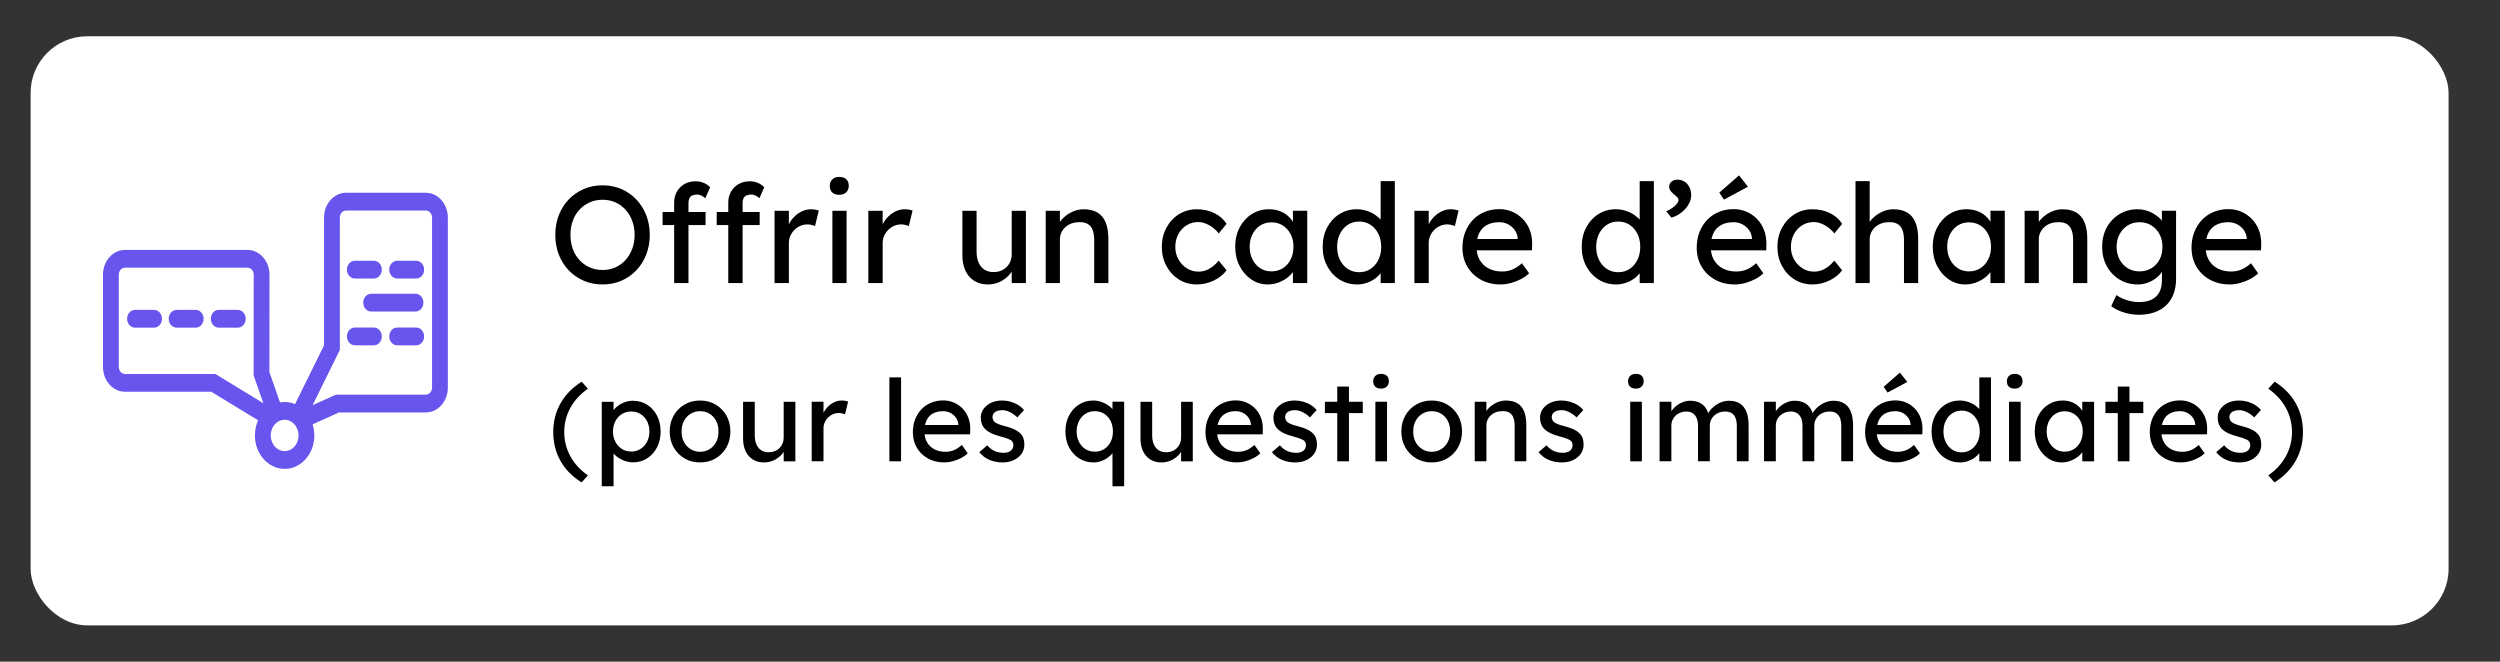 <?xml version="1.0" encoding="UTF-8"?>
<svg id="Calque_1" xmlns="http://www.w3.org/2000/svg" version="1.1" viewBox="0 0 308.598 81.673">
  <rect x="0" y="0" width="308.598" height="81.673" fill="#333333" stroke="none"/>
  <!-- Generator: Adobe Illustrator 29.8.1, SVG Export Plug-In . SVG Version: 2.1.1 Build 2)  -->
  <defs>
    <style>
      .st0 {
        isolation: isolate;
      }

      .st1 {
        fill: #6755ed;
      }

      .st2 {
        fill: #fff;
      }
    </style>
  </defs>
  <rect class="st2" x="3.778" y="4.479" width="298.472" height="72.716" rx="6.991" ry="6.991"/>
  <g id="Offrir_un_cadre_d_échange_pour_les_questions_immédiates_" class="st0">
    <g class="st0">
      <path d="M74.377,35.113c-.839,0-1.612-.153-2.32-.459-.708-.306-1.326-.733-1.853-1.283-.527-.55-.935-1.196-1.224-1.938s-.434-1.556-.434-2.439.145-1.697.434-2.439.697-1.388,1.224-1.938c.527-.55,1.145-.978,1.853-1.284.708-.306,1.481-.459,2.32-.459.838,0,1.612.153,2.32.459.708.307,1.326.737,1.853,1.292.527.556.935,1.205,1.224,1.947s.434,1.55.434,2.422c0,.873-.145,1.681-.434,2.423s-.697,1.392-1.224,1.946c-.527.556-1.145.986-1.853,1.292-.708.306-1.482.459-2.32.459ZM74.377,33.328c.578,0,1.108-.107,1.589-.323.482-.215.898-.518,1.25-.909.351-.391.626-.85.825-1.377s.297-1.102.297-1.726c0-.623-.099-1.198-.297-1.726-.198-.526-.474-.985-.825-1.377-.351-.391-.768-.693-1.25-.909-.481-.215-1.011-.323-1.589-.323s-1.108.108-1.589.323c-.482.216-.901.516-1.258.901-.357.385-.632.841-.824,1.368-.193.527-.289,1.107-.289,1.742,0,.624.096,1.201.289,1.734.192.532.467.991.824,1.377.357.386.776.686,1.258.9.481.216,1.011.323,1.589.323Z"/>
      <path d="M81.789,27.786v-1.615h5.304v1.615h-5.304ZM83.216,34.943v-9.928c0-.511.113-.964.34-1.36s.538-.708.935-.935c.397-.227.856-.341,1.378-.341.362,0,.702.068,1.02.204.317.137.572.317.765.544l-.595,1.344c-.147-.137-.309-.247-.484-.332s-.343-.127-.502-.127c-.237,0-.438.036-.604.11-.164.073-.286.187-.365.34s-.119.337-.119.553v9.928h-1.768ZM88.469,27.786v-1.615h5.304v1.615h-5.304ZM89.897,34.943v-9.928c0-.511.113-.964.34-1.36s.538-.708.936-.935c.396-.227.855-.341,1.377-.341.362,0,.702.068,1.02.204.317.137.572.317.766.544l-.596,1.344c-.147-.137-.309-.247-.484-.332s-.343-.127-.501-.127c-.238,0-.439.036-.604.11-.165.073-.286.187-.365.34-.08.153-.119.337-.119.553v9.928h-1.769Z"/>
      <path d="M95.609,34.943v-8.925h1.769v2.805l-.171-.68c.125-.431.338-.821.638-1.173.301-.352.646-.629,1.037-.833.392-.204.796-.307,1.216-.307.192,0,.377.018.553.052.175.033.314.073.416.118l-.459,1.904c-.136-.057-.286-.104-.45-.145-.165-.039-.326-.06-.484-.06-.307,0-.599.06-.876.179s-.521.283-.73.493c-.21.21-.377.453-.502.73-.125.278-.187.581-.187.91v4.93h-1.769Z"/>
      <path d="M103.599,24.046c-.374,0-.663-.096-.867-.288-.204-.193-.306-.465-.306-.816,0-.329.104-.595.314-.799.209-.204.495-.307.858-.307.374,0,.663.097.867.289.204.193.306.465.306.816,0,.329-.104.595-.314.799s-.496.306-.858.306ZM102.75,34.943v-8.925h1.751v8.925h-1.751Z"/>
      <path d="M107.186,34.943v-8.925h1.769v2.805l-.171-.68c.125-.431.338-.821.638-1.173.301-.352.646-.629,1.037-.833.392-.204.796-.307,1.216-.307.192,0,.377.018.553.052.175.033.314.073.416.118l-.459,1.904c-.136-.057-.286-.104-.45-.145-.165-.039-.326-.06-.484-.06-.307,0-.599.06-.876.179s-.521.283-.73.493c-.21.21-.377.453-.502.73-.125.278-.187.581-.187.91v4.93h-1.769Z"/>
      <path d="M121.925,35.113c-.635,0-1.188-.147-1.658-.442-.47-.294-.833-.708-1.088-1.24-.255-.533-.382-1.167-.382-1.904v-5.508h1.751v5.032c0,.521.082.972.246,1.352.164.379.402.671.714.875s.688.306,1.131.306c.328,0,.629-.054.9-.161.272-.107.508-.258.706-.45.198-.193.354-.426.468-.697.112-.272.17-.566.17-.884v-5.372h1.751v8.925h-1.751v-1.87l.306-.204c-.136.42-.365.799-.688,1.14-.323.34-.705.609-1.147.807-.442.198-.918.298-1.428.298Z"/>
      <path d="M129.083,34.943v-8.925h1.751v1.836l-.307.204c.113-.396.334-.763.663-1.097s.72-.606,1.173-.816c.453-.209.918-.314,1.395-.314.68,0,1.246.134,1.7.399.453.267.793.672,1.02,1.216s.34,1.229.34,2.057v5.44h-1.751v-5.321c0-.51-.067-.932-.204-1.267-.136-.334-.346-.577-.629-.73s-.635-.218-1.054-.195c-.34,0-.652.054-.935.161-.284.107-.53.258-.74.45-.21.193-.374.417-.493.672-.118.255-.178.53-.178.824v5.406h-1.751Z"/>
      <path d="M147.748,35.113c-.827,0-1.566-.204-2.219-.612-.651-.407-1.167-.963-1.547-1.666-.38-.702-.569-1.49-.569-2.362,0-.873.189-1.66.569-2.363.38-.702.896-1.258,1.547-1.666.652-.408,1.392-.612,2.219-.612.793,0,1.516.162,2.168.484.651.323,1.147.763,1.487,1.318l-.969,1.189c-.182-.261-.414-.498-.697-.714-.283-.215-.584-.385-.901-.51s-.623-.188-.918-.188c-.544,0-1.028.134-1.453.399-.425.267-.763.632-1.012,1.097s-.374.986-.374,1.564.13,1.097.391,1.556.606.824,1.037,1.096c.431.272.907.408,1.429.408.306,0,.604-.051.893-.153.288-.102.569-.255.841-.459.272-.203.527-.453.766-.748l.969,1.19c-.363.51-.882.93-1.556,1.258-.675.329-1.374.493-2.1.493Z"/>
      <path d="M156.486,35.113c-.737,0-1.409-.204-2.015-.612-.606-.407-1.091-.963-1.454-1.666-.362-.702-.544-1.495-.544-2.38,0-.895.185-1.691.553-2.389.368-.696.867-1.243,1.496-1.64.629-.397,1.334-.596,2.116-.596.465,0,.89.068,1.275.204.385.136.723.326,1.012.569.289.244.526.524.714.842.187.317.303.657.349,1.021l-.392-.137v-2.312h1.769v8.925h-1.769v-2.125l.408-.119c-.068.306-.207.604-.416.893-.21.289-.477.547-.8.773-.322.227-.68.408-1.07.544-.392.136-.803.204-1.232.204ZM156.945,33.498c.532,0,1.003-.13,1.41-.391.408-.261.729-.62.961-1.079s.349-.983.349-1.573c0-.578-.116-1.094-.349-1.547s-.553-.81-.961-1.071c-.407-.26-.878-.391-1.41-.391-.521,0-.983.131-1.386.391-.402.262-.72.618-.952,1.071s-.349.969-.349,1.547c0,.59.116,1.114.349,1.573s.55.818.952,1.079.864.391,1.386.391Z"/>
      <path d="M167.536,35.113c-.816,0-1.544-.201-2.185-.604s-1.147-.952-1.521-1.648c-.374-.697-.561-1.493-.561-2.389s.184-1.691.552-2.389.87-1.247,1.505-1.649,1.354-.604,2.159-.604c.441,0,.869.071,1.283.213s.785.334,1.113.578c.329.243.587.51.773.799.188.289.281.581.281.875l-.511.034v-5.967h1.751v12.58h-1.751v-2.125h.34c0,.272-.091.541-.271.808-.182.267-.423.513-.723.739-.301.227-.646.408-1.037.544-.391.136-.79.204-1.198.204ZM167.774,33.601c.532,0,1.003-.136,1.411-.408.407-.272.728-.644.96-1.113.232-.471.349-1.006.349-1.606s-.116-1.137-.349-1.606c-.232-.471-.553-.842-.96-1.114-.408-.271-.879-.407-1.411-.407-.533,0-1.003.136-1.411.407-.408.272-.729.644-.961,1.114-.232.47-.349,1.006-.349,1.606s.116,1.136.349,1.606c.232.47.553.841.961,1.113s.878.408,1.411.408Z"/>
      <path d="M174.59,34.943v-8.925h1.769v2.805l-.171-.68c.125-.431.338-.821.638-1.173.301-.352.646-.629,1.037-.833.392-.204.796-.307,1.216-.307.192,0,.377.018.553.052.175.033.314.073.416.118l-.459,1.904c-.136-.057-.286-.104-.45-.145-.165-.039-.326-.06-.484-.06-.307,0-.599.06-.876.179s-.521.283-.73.493c-.21.21-.377.453-.502.73-.125.278-.187.581-.187.91v4.93h-1.769Z"/>
      <path d="M185.233,35.113c-.918,0-1.731-.195-2.439-.586-.709-.392-1.265-.927-1.666-1.607-.403-.68-.604-1.462-.604-2.346,0-.702.112-1.343.34-1.921.227-.578.541-1.079.943-1.505.402-.425.884-.753,1.445-.985.561-.232,1.17-.349,1.827-.349.578,0,1.116.11,1.615.331.498.222.932.524,1.3.91.368.385.652.841.851,1.368s.291,1.103.28,1.726l-.017.748h-7.293l-.392-1.395h6.171l-.255.289v-.407c-.034-.374-.158-.709-.374-1.003-.215-.295-.487-.527-.815-.697-.329-.17-.687-.255-1.071-.255-.612,0-1.128.116-1.547.349-.42.232-.737.572-.952,1.02-.216.448-.323,1-.323,1.657,0,.624.13,1.165.392,1.624.26.459.629.813,1.104,1.062.477.249,1.025.374,1.649.374.441,0,.853-.074,1.232-.222.379-.146.79-.413,1.232-.799l.884,1.241c-.271.272-.604.51-.994.714-.392.204-.805.365-1.241.484s-.864.179-1.283.179Z"/>
      <path d="M199.512,35.113c-.815,0-1.544-.201-2.184-.604-.641-.402-1.147-.952-1.521-1.648-.374-.697-.562-1.493-.562-2.389s.185-1.691.553-2.389.869-1.247,1.504-1.649,1.354-.604,2.159-.604c.442,0,.87.071,1.284.213.413.142.784.334,1.113.578.328.243.586.51.773.799.187.289.28.581.28.875l-.51.034v-5.967h1.751v12.58h-1.751v-2.125h.34c0,.272-.091.541-.272.808-.181.267-.422.513-.722.739-.301.227-.646.408-1.037.544-.392.136-.791.204-1.199.204ZM199.751,33.601c.533,0,1.003-.136,1.411-.408s.729-.644.961-1.113c.231-.471.348-1.006.348-1.606s-.116-1.137-.348-1.606c-.232-.471-.553-.842-.961-1.114-.408-.271-.878-.407-1.411-.407-.532,0-1.003.136-1.411.407-.407.272-.728.644-.96,1.114-.232.47-.349,1.006-.349,1.606s.116,1.136.349,1.606c.232.47.553.841.96,1.113.408.272.879.408,1.411.408Z"/>
      <path d="M206.329,26.868l-.646-.782c.442-.203.805-.436,1.088-.696s.425-.487.425-.681c0-.146-.062-.28-.187-.399-.125-.119-.238-.218-.34-.297-.25-.204-.417-.374-.502-.511-.085-.136-.128-.277-.128-.425,0-.271.097-.49.289-.654.193-.164.442-.246.748-.246.317,0,.604.082.858.246.256.164.456.389.604.672s.222.617.222,1.003c0,.295-.062.584-.188.867s-.297.55-.519.799c-.221.249-.479.47-.773.663-.295.192-.611.34-.952.441Z"/>
      <path d="M214.15,35.113c-.918,0-1.731-.195-2.439-.586-.709-.392-1.265-.927-1.666-1.607-.403-.68-.604-1.462-.604-2.346,0-.702.112-1.343.34-1.921.227-.578.541-1.079.943-1.505.402-.425.884-.753,1.445-.985.561-.232,1.17-.349,1.827-.349.578,0,1.116.11,1.615.331.498.222.932.524,1.3.91.368.385.652.841.851,1.368s.291,1.103.28,1.726l-.017.748h-7.293l-.392-1.395h6.171l-.255.289v-.407c-.034-.374-.158-.709-.374-1.003-.215-.295-.487-.527-.815-.697-.329-.17-.687-.255-1.071-.255-.612,0-1.128.116-1.547.349-.42.232-.737.572-.952,1.02-.216.448-.323,1-.323,1.657,0,.624.13,1.165.392,1.624.26.459.629.813,1.104,1.062.477.249,1.025.374,1.649.374.441,0,.853-.074,1.232-.222.379-.146.79-.413,1.232-.799l.884,1.241c-.271.272-.604.51-.994.714-.392.204-.805.365-1.241.484s-.864.179-1.283.179ZM212.806,24.642l-.578-.867,2.432-2.125,1.104,1.394-2.958,1.599Z"/>
      <path d="M223.738,35.113c-.828,0-1.567-.204-2.219-.612-.652-.407-1.168-.963-1.547-1.666-.38-.702-.569-1.49-.569-2.362,0-.873.189-1.66.569-2.363.379-.702.895-1.258,1.547-1.666.651-.408,1.391-.612,2.219-.612.793,0,1.516.162,2.167.484.651.323,1.147.763,1.487,1.318l-.969,1.189c-.182-.261-.414-.498-.697-.714-.283-.215-.584-.385-.9-.51-.317-.125-.624-.188-.918-.188-.544,0-1.028.134-1.454.399-.425.267-.762.632-1.011,1.097-.25.465-.374.986-.374,1.564s.13,1.097.391,1.556.606.824,1.037,1.096c.431.272.906.408,1.428.408.306,0,.604-.051.893-.153.289-.102.569-.255.842-.459.271-.203.526-.453.765-.748l.969,1.19c-.362.51-.881.93-1.556,1.258-.674.329-1.374.493-2.099.493Z"/>
      <path d="M229.042,34.943v-12.58h1.751v5.491l-.307.204c.113-.396.334-.763.663-1.097s.72-.606,1.173-.816c.453-.209.918-.314,1.395-.314.68,0,1.246.134,1.7.399.453.267.793.672,1.02,1.216s.34,1.229.34,2.057v5.44h-1.751v-5.321c0-.51-.067-.932-.204-1.267-.136-.334-.346-.577-.629-.73s-.635-.218-1.054-.195c-.34,0-.652.054-.935.161-.284.107-.53.258-.74.45-.21.193-.374.417-.493.672-.118.255-.178.53-.178.824v5.406h-1.751Z"/>
      <path d="M242.59,35.113c-.737,0-1.409-.204-2.015-.612-.606-.407-1.091-.963-1.454-1.666-.362-.702-.544-1.495-.544-2.38,0-.895.185-1.691.553-2.389.368-.696.867-1.243,1.496-1.64.629-.397,1.334-.596,2.116-.596.465,0,.89.068,1.275.204.385.136.723.326,1.012.569.289.244.526.524.714.842.187.317.303.657.349,1.021l-.392-.137v-2.312h1.769v8.925h-1.769v-2.125l.408-.119c-.068.306-.207.604-.416.893-.21.289-.477.547-.8.773-.322.227-.68.408-1.07.544-.392.136-.803.204-1.232.204ZM243.049,33.498c.532,0,1.003-.13,1.41-.391.408-.261.729-.62.961-1.079s.349-.983.349-1.573c0-.578-.116-1.094-.349-1.547s-.553-.81-.961-1.071c-.407-.26-.878-.391-1.41-.391-.521,0-.983.131-1.386.391-.402.262-.72.618-.952,1.071s-.349.969-.349,1.547c0,.59.116,1.114.349,1.573s.55.818.952,1.079.864.391,1.386.391Z"/>
      <path d="M249.917,34.943v-8.925h1.751v1.836l-.306.204c.113-.396.334-.763.663-1.097.328-.334.72-.606,1.173-.816.453-.209.918-.314,1.394-.314.681,0,1.247.134,1.7.399.453.267.793.672,1.021,1.216.227.544.34,1.229.34,2.057v5.44h-1.751v-5.321c0-.51-.068-.932-.204-1.267-.136-.334-.346-.577-.629-.73s-.635-.218-1.055-.195c-.34,0-.651.054-.935.161s-.53.258-.739.45c-.21.193-.374.417-.493.672s-.179.53-.179.824v5.406h-1.751Z"/>
      <path d="M264.027,38.854c-.636,0-1.267-.1-1.896-.298-.63-.198-1.137-.456-1.522-.773l.646-1.36c.227.171.493.32.799.451.307.13.629.232.969.306.341.073.675.11,1.004.11.623,0,1.145-.102,1.563-.306s.736-.505.952-.901c.215-.396.323-.89.323-1.479v-1.717l.187.118c-.057.352-.241.689-.553,1.012-.312.323-.699.587-1.164.791s-.941.306-1.428.306c-.851,0-1.606-.201-2.27-.604s-1.188-.952-1.573-1.648c-.385-.697-.577-1.493-.577-2.389s.189-1.691.569-2.389c.379-.697.9-1.247,1.563-1.649s1.408-.604,2.235-.604c.341,0,.669.043.986.128s.612.204.884.356c.272.153.516.32.731.502.215.182.391.374.526.578.137.204.222.396.256.578l-.374.136v-2.091h1.751v8.381c0,.714-.105,1.346-.314,1.896-.21.55-.514,1.014-.91,1.394s-.878.669-1.444.867c-.567.198-1.207.298-1.921.298ZM264.094,33.498c.556,0,1.048-.13,1.479-.391.431-.261.765-.617,1.003-1.071.237-.453.356-.975.356-1.563,0-.59-.122-1.114-.365-1.573-.244-.459-.578-.818-1.003-1.079s-.915-.391-1.471-.391c-.544,0-1.028.133-1.453.399s-.76.629-1.003,1.088c-.244.459-.366.978-.366,1.556s.122,1.097.366,1.556c.243.459.578.818,1.003,1.079s.909.391,1.453.391Z"/>
      <path d="M275.229,35.113c-.918,0-1.731-.195-2.439-.586-.708-.392-1.264-.927-1.666-1.607-.402-.68-.604-1.462-.604-2.346,0-.702.113-1.343.34-1.921s.541-1.079.943-1.505c.402-.425.885-.753,1.445-.985.562-.232,1.17-.349,1.827-.349.578,0,1.116.11,1.615.331.499.222.933.524,1.301.91.368.385.651.841.85,1.368s.292,1.103.281,1.726l-.018.748h-7.293l-.391-1.395h6.171l-.255.289v-.407c-.034-.374-.159-.709-.374-1.003-.216-.295-.487-.527-.816-.697s-.686-.255-1.071-.255c-.611,0-1.127.116-1.547.349-.419.232-.736.572-.952,1.02-.215.448-.322,1-.322,1.657,0,.624.13,1.165.391,1.624s.629.813,1.105,1.062c.476.249,1.025.374,1.648.374.442,0,.853-.074,1.232-.222.38-.146.791-.413,1.232-.799l.885,1.241c-.272.272-.604.51-.995.714-.391.204-.805.365-1.241.484s-.864.179-1.283.179Z"/>
    </g>
    <g class="st0">
      <path d="M71.79,59.547c-1.139-.709-2.007-1.596-2.604-2.659-.598-1.064-.896-2.25-.896-3.557,0-1.297.301-2.479.903-3.549.602-1.068,1.472-1.957,2.611-2.667l.77.868c-.952.663-1.678,1.454-2.177,2.373-.5.919-.749,1.911-.749,2.975,0,1.064.25,2.056.749,2.976.499.919,1.225,1.71,2.177,2.373l-.784.867Z"/>
      <path d="M74.281,60.024v-10.43h1.456v1.68l-.224-.126c.056-.28.214-.548.476-.805s.581-.467.959-.631c.378-.163.768-.244,1.169-.244.663,0,1.25.163,1.764.489.513.327.919.775,1.218,1.345s.448,1.223.448,1.96c0,.728-.147,1.379-.441,1.953-.294.573-.697,1.026-1.211,1.357-.513.331-1.092.497-1.735.497-.43,0-.845-.086-1.246-.259-.401-.173-.742-.395-1.022-.665-.28-.271-.453-.551-.518-.84l.364-.196v4.914h-1.456ZM77.922,55.739c.429,0,.812-.107,1.148-.322.336-.214.602-.508.798-.882.195-.373.294-.798.294-1.273,0-.477-.097-.898-.287-1.268-.191-.368-.455-.66-.791-.875s-.724-.322-1.162-.322c-.439,0-.826.105-1.162.315s-.602.502-.798.875-.294.798-.294,1.274c0,.476.098.9.294,1.273.196.374.462.668.798.882.336.215.723.322,1.162.322Z"/>
      <path d="M86.42,57.083c-.719,0-1.36-.165-1.925-.497-.565-.331-1.011-.783-1.338-1.357-.326-.574-.489-1.229-.489-1.967s.163-1.394.489-1.968c.327-.573.772-1.026,1.338-1.357.564-.331,1.206-.497,1.925-.497.709,0,1.346.166,1.911.497.564.331,1.01.784,1.337,1.357.326.574.489,1.23.489,1.968s-.163,1.393-.489,1.967c-.327.574-.772,1.026-1.337,1.357-.565.332-1.202.497-1.911.497ZM86.42,55.768c.438,0,.83-.109,1.176-.329.345-.22.616-.519.812-.896.196-.378.29-.805.28-1.28.01-.485-.084-.917-.28-1.295-.195-.379-.467-.675-.812-.89-.346-.215-.737-.322-1.176-.322-.439,0-.833.11-1.184.329-.35.22-.623.519-.818.896-.196.378-.29.805-.28,1.281-.01.476.084.902.28,1.28.195.378.469.677.818.896.351.22.744.329,1.184.329Z"/>
      <path d="M94.301,57.083c-.523,0-.979-.121-1.365-.363-.388-.243-.686-.584-.896-1.022-.211-.438-.315-.961-.315-1.568v-4.535h1.442v4.144c0,.43.067.801.202,1.113.136.312.332.553.589.721.256.168.566.252.931.252.271,0,.518-.044.742-.133.224-.089.417-.212.581-.371.163-.158.291-.35.385-.574.093-.224.14-.467.14-.728v-4.424h1.442v7.35h-1.442v-1.54l.252-.168c-.111.346-.301.658-.566.938-.267.279-.581.501-.945.664-.364.164-.756.245-1.176.245Z"/>
      <path d="M100.195,56.943v-7.35h1.456v2.31l-.14-.56c.103-.355.277-.677.524-.967.247-.289.532-.518.854-.686.321-.168.655-.252,1.001-.252.158,0,.31.014.455.042.145.028.259.061.343.098l-.378,1.568c-.112-.047-.236-.086-.371-.119-.136-.032-.269-.049-.399-.049-.252,0-.492.049-.721.146-.229.099-.43.233-.603.406-.172.173-.31.374-.412.603-.104.229-.154.478-.154.749v4.06h-1.456Z"/>
      <path d="M109.785,56.943v-10.36h1.442v10.36h-1.442Z"/>
      <path d="M116.561,57.083c-.756,0-1.426-.161-2.009-.482-.584-.322-1.041-.764-1.372-1.323-.332-.56-.497-1.204-.497-1.932,0-.579.093-1.106.279-1.582.187-.477.446-.89.777-1.239s.729-.621,1.19-.812c.462-.19.963-.286,1.505-.286.476,0,.919.091,1.33.272.41.182.768.432,1.07.749.304.317.537.693.7,1.127.163.435.24.908.231,1.421l-.015.616h-6.006l-.322-1.148h5.082l-.21.238v-.336c-.027-.308-.131-.583-.308-.826-.178-.242-.401-.434-.672-.573-.271-.141-.564-.211-.882-.211-.504,0-.929.097-1.274.287-.346.191-.606.472-.784.841-.177.368-.266.823-.266,1.364,0,.514.107.959.322,1.337.214.378.518.67.91.875.392.206.844.309,1.357.309.364,0,.702-.061,1.015-.183.313-.121.651-.34,1.016-.657l.728,1.021c-.224.225-.497.42-.818.588-.322.168-.663.301-1.022.399-.359.098-.712.146-1.057.146Z"/>
      <path d="M123.785,57.083c-.616,0-1.171-.107-1.666-.321-.494-.215-.905-.532-1.231-.952l.979-.84c.28.326.586.562.917.707s.707.217,1.127.217c.168,0,.324-.021.47-.063.145-.042.271-.104.378-.188.106-.084.188-.185.244-.301.057-.117.084-.245.084-.386,0-.242-.088-.438-.266-.588-.094-.065-.24-.138-.44-.217-.201-.079-.46-.161-.777-.245-.542-.14-.985-.299-1.33-.476-.346-.178-.611-.378-.798-.603-.141-.177-.243-.371-.309-.581s-.098-.44-.098-.692c0-.309.067-.591.203-.848.135-.256.322-.48.56-.672.238-.191.519-.338.841-.44.321-.103.664-.154,1.028-.154.346,0,.688.047,1.029.14.341.094.655.229.945.406.289.178.531.388.728.63l-.826.91c-.177-.177-.371-.334-.581-.469-.21-.136-.422-.24-.637-.315-.215-.074-.411-.112-.588-.112-.196,0-.373.02-.532.057-.158.037-.292.093-.398.168-.107.074-.189.168-.245.28-.057.111-.084.237-.084.378.009.121.039.235.091.343.051.107.123.198.217.272.103.075.257.154.462.238s.467.163.784.238c.467.121.852.254,1.155.398.303.146.543.311.721.497.187.178.317.383.392.616.075.233.112.495.112.784,0,.42-.119.796-.356,1.127-.238.331-.559.591-.96.777s-.849.279-1.344.279Z"/>
      <path d="M137.323,60.024v-4.83h.28c0,.224-.075.446-.225.665-.149.22-.35.423-.602.609s-.532.336-.84.447c-.309.112-.626.168-.952.168-.663,0-1.256-.165-1.778-.497-.522-.331-.936-.783-1.238-1.357-.304-.574-.455-1.229-.455-1.967s.148-1.394.447-1.968c.299-.573.707-1.026,1.226-1.357.518-.331,1.104-.497,1.757-.497.364,0,.712.061,1.043.182.331.122.63.28.896.477.266.195.476.413.63.65.153.238.23.479.23.722l-.42.027v-1.918h1.442v10.444h-1.442ZM135.139,55.753c.438,0,.826-.106,1.162-.321s.6-.509.791-.882c.19-.374.286-.803.286-1.288s-.096-.917-.286-1.295c-.191-.379-.455-.675-.791-.89s-.724-.322-1.162-.322c-.439,0-.826.11-1.162.329-.336.22-.6.519-.791.896s-.287.805-.287,1.281c0,.476.096.902.287,1.28s.455.675.791.89.723.321,1.162.321Z"/>
      <path d="M143.357,57.083c-.523,0-.979-.121-1.365-.363-.388-.243-.686-.584-.896-1.022-.211-.438-.315-.961-.315-1.568v-4.535h1.442v4.144c0,.43.067.801.202,1.113.136.312.332.553.589.721.256.168.566.252.931.252.271,0,.518-.044.742-.133.224-.089.417-.212.581-.371.163-.158.291-.35.385-.574.093-.224.14-.467.14-.728v-4.424h1.442v7.35h-1.442v-1.54l.252-.168c-.111.346-.301.658-.566.938-.267.279-.581.501-.945.664-.364.164-.756.245-1.176.245Z"/>
      <path d="M152.68,57.083c-.756,0-1.426-.161-2.009-.482-.583-.322-1.041-.764-1.372-1.323s-.497-1.204-.497-1.932c0-.579.094-1.106.28-1.582.187-.477.445-.89.777-1.239.331-.35.728-.621,1.189-.812.462-.19.964-.286,1.505-.286.477,0,.919.091,1.33.272s.768.432,1.071.749c.303.317.536.693.7,1.127.163.435.24.908.23,1.421l-.014.616h-6.006l-.322-1.148h5.082l-.21.238v-.336c-.028-.308-.131-.583-.308-.826-.178-.242-.402-.434-.673-.573-.271-.141-.564-.211-.882-.211-.504,0-.929.097-1.273.287-.346.191-.607.472-.784.841-.178.368-.267.823-.267,1.364,0,.514.107.959.322,1.337s.519.67.91.875c.392.206.845.309,1.358.309.363,0,.702-.061,1.015-.183.312-.121.651-.34,1.015-.657l.729,1.021c-.225.225-.497.42-.819.588s-.663.301-1.021.399c-.359.098-.712.146-1.058.146Z"/>
      <path d="M159.905,57.083c-.616,0-1.172-.107-1.666-.321-.495-.215-.905-.532-1.232-.952l.98-.84c.279.326.585.562.917.707.331.145.707.217,1.127.217.168,0,.324-.021.469-.063s.271-.104.378-.188.189-.185.245-.301c.056-.117.084-.245.084-.386,0-.242-.089-.438-.266-.588-.094-.065-.241-.138-.441-.217-.201-.079-.46-.161-.777-.245-.541-.14-.984-.299-1.33-.476-.345-.178-.611-.378-.798-.603-.14-.177-.242-.371-.308-.581s-.098-.44-.098-.692c0-.309.067-.591.202-.848.136-.256.322-.48.561-.672s.518-.338.84-.44.665-.154,1.029-.154c.345,0,.688.047,1.028.14.341.094.656.229.945.406.289.178.532.388.729.63l-.826.91c-.178-.177-.371-.334-.581-.469-.21-.136-.423-.24-.637-.315-.215-.074-.411-.112-.589-.112-.195,0-.373.02-.531.057-.159.037-.292.093-.399.168-.107.074-.188.168-.245.28-.056.111-.084.237-.084.378.01.121.04.235.091.343.052.107.124.198.218.272.103.075.256.154.462.238.205.084.466.163.783.238.467.121.852.254,1.155.398.304.146.544.311.721.497.188.178.317.383.393.616.074.233.112.495.112.784,0,.42-.119.796-.357,1.127s-.558.591-.959.777-.85.279-1.344.279Z"/>
      <path d="M163.545,50.993v-1.399h4.676v1.399h-4.676ZM165.07,56.943v-9.226h1.442v9.226h-1.442Z"/>
      <path d="M170.474,47.97c-.308,0-.546-.079-.714-.238-.168-.158-.252-.383-.252-.672,0-.271.086-.49.259-.658s.408-.252.707-.252c.308,0,.546.079.714.238.168.158.252.383.252.672,0,.271-.086.49-.259.658s-.408.252-.707.252ZM169.774,56.943v-7.35h1.442v7.35h-1.442Z"/>
      <path d="M176.732,57.083c-.719,0-1.36-.165-1.925-.497-.564-.331-1.011-.783-1.337-1.357-.327-.574-.49-1.229-.49-1.967s.163-1.394.49-1.968c.326-.573.772-1.026,1.337-1.357s1.206-.497,1.925-.497c.709,0,1.347.166,1.911.497s1.011.784,1.337,1.357c.327.574.49,1.23.49,1.968s-.163,1.393-.49,1.967c-.326.574-.772,1.026-1.337,1.357-.564.332-1.202.497-1.911.497ZM176.732,55.768c.438,0,.831-.109,1.176-.329.346-.22.616-.519.812-.896s.289-.805.28-1.28c.009-.485-.084-.917-.28-1.295-.196-.379-.467-.675-.812-.89-.345-.215-.737-.322-1.176-.322s-.833.11-1.183.329c-.351.22-.623.519-.819.896s-.289.805-.28,1.281c-.009.476.084.902.28,1.28s.469.677.819.896c.35.22.744.329,1.183.329Z"/>
      <path d="M182.038,56.943v-7.35h1.442v1.512l-.252.168c.093-.327.275-.628.546-.903s.593-.499.966-.672.756-.259,1.148-.259c.56,0,1.026.109,1.399.329.374.219.653.553.841,1.001.187.448.279,1.013.279,1.693v4.48h-1.441v-4.382c0-.42-.057-.768-.168-1.043-.112-.275-.285-.477-.519-.603s-.522-.18-.868-.161c-.279,0-.536.045-.77.134s-.437.212-.609.371c-.173.158-.308.343-.405.553-.099.21-.147.437-.147.679v4.452h-1.442Z"/>
      <path d="M192.818,57.083c-.616,0-1.172-.107-1.666-.321-.495-.215-.905-.532-1.232-.952l.98-.84c.279.326.585.562.917.707.331.145.707.217,1.127.217.168,0,.324-.021.469-.063s.271-.104.378-.188.189-.185.245-.301c.056-.117.084-.245.084-.386,0-.242-.089-.438-.266-.588-.094-.065-.241-.138-.441-.217-.201-.079-.46-.161-.777-.245-.541-.14-.984-.299-1.33-.476-.345-.178-.611-.378-.798-.603-.14-.177-.242-.371-.308-.581s-.098-.44-.098-.692c0-.309.067-.591.202-.848.136-.256.322-.48.561-.672s.518-.338.84-.44.665-.154,1.029-.154c.345,0,.688.047,1.028.14.341.094.656.229.945.406.289.178.532.388.729.63l-.826.91c-.178-.177-.371-.334-.581-.469-.21-.136-.423-.24-.637-.315-.215-.074-.411-.112-.589-.112-.195,0-.373.02-.531.057-.159.037-.292.093-.399.168-.107.074-.188.168-.245.28-.056.111-.084.237-.084.378.01.121.04.235.091.343.052.107.124.198.218.272.103.075.256.154.462.238.205.084.466.163.783.238.467.121.852.254,1.155.398.304.146.544.311.721.497.188.178.317.383.393.616.074.233.112.495.112.784,0,.42-.119.796-.357,1.127s-.558.591-.959.777-.85.279-1.344.279Z"/>
      <path d="M201.931,47.97c-.308,0-.546-.079-.714-.238-.168-.158-.252-.383-.252-.672,0-.271.087-.49.259-.658.173-.168.408-.252.707-.252.309,0,.547.079.715.238.168.158.252.383.252.672,0,.271-.087.49-.26.658s-.408.252-.707.252ZM201.232,56.943v-7.35h1.441v7.35h-1.441Z"/>
      <path d="M204.858,56.943v-7.35h1.456v1.567l-.267.168c.075-.242.194-.476.357-.7.163-.224.364-.422.602-.595.238-.173.495-.31.771-.413.275-.103.558-.153.847-.153.42,0,.789.069,1.106.21.316.14.578.35.784.63.205.279.354.63.447,1.05l-.224-.056.098-.238c.103-.215.245-.418.427-.609.183-.191.39-.361.623-.511s.481-.266.742-.35c.262-.084.519-.126.771-.126.551,0,1.005.111,1.364.336.359.224.631.564.812,1.021.182.458.273,1.027.273,1.708v4.41h-1.456v-4.326c0-.42-.055-.763-.161-1.029-.107-.266-.269-.464-.483-.595s-.49-.196-.826-.196c-.261,0-.506.045-.734.134-.229.089-.428.212-.596.371-.168.158-.299.343-.392.553-.094.21-.14.44-.14.692v4.396h-1.456v-4.354c0-.383-.057-.707-.168-.974-.112-.266-.275-.469-.49-.608-.215-.141-.477-.211-.784-.211-.262,0-.504.045-.728.134-.225.089-.42.21-.589.363-.168.154-.299.336-.392.547-.094.21-.14.436-.14.679v4.424h-1.456Z"/>
      <path d="M217.752,56.943v-7.35h1.456v1.567l-.267.168c.075-.242.194-.476.357-.7.163-.224.364-.422.602-.595.238-.173.495-.31.771-.413.275-.103.558-.153.847-.153.42,0,.789.069,1.106.21.316.14.578.35.784.63.205.279.354.63.447,1.05l-.224-.056.098-.238c.103-.215.245-.418.427-.609.183-.191.39-.361.623-.511s.481-.266.742-.35c.262-.084.519-.126.771-.126.551,0,1.005.111,1.364.336.359.224.631.564.812,1.021.182.458.273,1.027.273,1.708v4.41h-1.456v-4.326c0-.42-.055-.763-.161-1.029-.107-.266-.269-.464-.483-.595s-.49-.196-.826-.196c-.261,0-.506.045-.734.134-.229.089-.428.212-.596.371-.168.158-.299.343-.392.553-.094.21-.14.44-.14.692v4.396h-1.456v-4.354c0-.383-.057-.707-.168-.974-.112-.266-.275-.469-.49-.608-.215-.141-.477-.211-.784-.211-.262,0-.504.045-.728.134-.225.089-.42.21-.589.363-.168.154-.299.336-.392.547-.094.21-.14.436-.14.679v4.424h-1.456Z"/>
      <path d="M234.103,57.083c-.756,0-1.426-.161-2.009-.482-.583-.322-1.041-.764-1.372-1.323s-.497-1.204-.497-1.932c0-.579.094-1.106.28-1.582.187-.477.445-.89.777-1.239.331-.35.728-.621,1.189-.812.462-.19.964-.286,1.505-.286.477,0,.919.091,1.33.272s.768.432,1.071.749c.303.317.536.693.7,1.127.163.435.24.908.23,1.421l-.014.616h-6.006l-.322-1.148h5.082l-.21.238v-.336c-.028-.308-.131-.583-.308-.826-.178-.242-.402-.434-.673-.573-.271-.141-.564-.211-.882-.211-.504,0-.929.097-1.273.287-.346.191-.607.472-.784.841-.178.368-.267.823-.267,1.364,0,.514.107.959.322,1.337s.519.67.91.875c.392.206.845.309,1.358.309.363,0,.702-.061,1.015-.183.312-.121.651-.34,1.015-.657l.729,1.021c-.225.225-.497.42-.819.588s-.663.301-1.021.399c-.359.098-.712.146-1.058.146ZM232.998,48.459l-.477-.714,2.002-1.75.91,1.148-2.436,1.315Z"/>
      <path d="M241.944,57.083c-.673,0-1.272-.165-1.8-.497-.527-.331-.944-.783-1.253-1.357-.308-.574-.462-1.229-.462-1.967s.151-1.394.455-1.968c.304-.573.716-1.026,1.239-1.357.522-.331,1.115-.497,1.778-.497.363,0,.716.059,1.057.175.341.117.646.275.917.477.271.2.482.42.637.657.154.238.231.479.231.722l-.42.027v-4.914h1.441v10.36h-1.441v-1.75h.279c0,.224-.074.446-.224.665-.149.22-.348.423-.595.609-.248.187-.532.336-.854.447-.322.112-.65.168-.986.168ZM242.139,55.837c.438,0,.826-.111,1.162-.336.336-.224.6-.529.791-.917.191-.387.287-.828.287-1.322,0-.495-.096-.936-.287-1.323s-.455-.693-.791-.917c-.336-.225-.724-.336-1.162-.336s-.826.111-1.162.336c-.336.224-.6.529-.791.917s-.287.828-.287,1.323c0,.494.096.936.287,1.322.191.388.455.693.791.917.336.225.724.336,1.162.336Z"/>
      <path d="M248.691,47.97c-.308,0-.546-.079-.714-.238-.168-.158-.252-.383-.252-.672,0-.271.087-.49.259-.658.173-.168.408-.252.707-.252.309,0,.547.079.715.238.168.158.252.383.252.672,0,.271-.087.49-.26.658s-.408.252-.707.252ZM247.992,56.943v-7.35h1.441v7.35h-1.441Z"/>
      <path d="M254.473,57.083c-.607,0-1.16-.168-1.659-.504s-.898-.793-1.197-1.372c-.299-.578-.447-1.231-.447-1.96,0-.737.151-1.393.454-1.967.304-.574.715-1.024,1.232-1.351.518-.327,1.099-.49,1.743-.49.383,0,.732.056,1.05.168s.595.269.833.469c.238.201.434.432.588.693s.25.541.287.84l-.322-.112v-1.903h1.456v7.35h-1.456v-1.75l.336-.098c-.056.252-.17.497-.343.734-.173.238-.392.451-.658.638-.266.187-.56.336-.882.447-.322.112-.66.168-1.015.168ZM254.851,55.753c.438,0,.826-.106,1.162-.321s.6-.512.791-.89.287-.81.287-1.295c0-.476-.096-.9-.287-1.273s-.455-.667-.791-.882-.724-.322-1.162-.322c-.43,0-.81.107-1.141.322-.332.215-.594.509-.784.882-.191.373-.287.798-.287,1.273,0,.485.096.917.287,1.295.19.378.452.675.784.89.331.215.711.321,1.141.321Z"/>
      <path d="M259.891,50.993v-1.399h4.676v1.399h-4.676ZM261.418,56.943v-9.226h1.441v9.226h-1.441Z"/>
      <path d="M269.243,57.083c-.756,0-1.426-.161-2.009-.482-.583-.322-1.041-.764-1.372-1.323s-.497-1.204-.497-1.932c0-.579.094-1.106.28-1.582.187-.477.445-.89.777-1.239.331-.35.728-.621,1.189-.812.462-.19.964-.286,1.505-.286.477,0,.919.091,1.33.272s.768.432,1.071.749c.303.317.536.693.7,1.127.163.435.24.908.23,1.421l-.014.616h-6.006l-.322-1.148h5.082l-.21.238v-.336c-.028-.308-.131-.583-.308-.826-.178-.242-.402-.434-.673-.573-.271-.141-.564-.211-.882-.211-.504,0-.929.097-1.273.287-.346.191-.607.472-.784.841-.178.368-.267.823-.267,1.364,0,.514.107.959.322,1.337s.519.67.91.875c.392.206.845.309,1.358.309.363,0,.702-.061,1.015-.183.312-.121.651-.34,1.015-.657l.729,1.021c-.225.225-.497.42-.819.588s-.663.301-1.021.399c-.359.098-.712.146-1.058.146Z"/>
      <path d="M276.467,57.083c-.616,0-1.172-.107-1.666-.321-.495-.215-.905-.532-1.232-.952l.98-.84c.279.326.585.562.917.707.331.145.707.217,1.127.217.168,0,.324-.021.469-.063s.271-.104.378-.188.189-.185.245-.301c.056-.117.084-.245.084-.386,0-.242-.089-.438-.266-.588-.094-.065-.241-.138-.441-.217-.201-.079-.46-.161-.777-.245-.541-.14-.984-.299-1.33-.476-.345-.178-.611-.378-.798-.603-.14-.177-.242-.371-.308-.581s-.098-.44-.098-.692c0-.309.067-.591.202-.848.136-.256.322-.48.561-.672s.518-.338.84-.44.665-.154,1.029-.154c.345,0,.688.047,1.028.14.341.094.656.229.945.406.289.178.532.388.729.63l-.826.91c-.178-.177-.371-.334-.581-.469-.21-.136-.423-.24-.637-.315-.215-.074-.411-.112-.589-.112-.195,0-.373.02-.531.057-.159.037-.292.093-.399.168-.107.074-.188.168-.245.28-.056.111-.084.237-.084.378.01.121.04.235.091.343.052.107.124.198.218.272.103.075.256.154.462.238.205.084.466.163.783.238.467.121.852.254,1.155.398.304.146.544.311.721.497.188.178.317.383.393.616.074.233.112.495.112.784,0,.42-.119.796-.357,1.127s-.558.591-.959.777-.85.279-1.344.279Z"/>
      <path d="M280.765,59.547l-.771-.867c.952-.663,1.678-1.454,2.178-2.373.499-.92.749-1.911.749-2.976,0-1.063-.25-2.056-.749-2.975-.5-.919-1.226-1.71-2.178-2.373l.784-.868c1.139.71,2.007,1.596,2.604,2.66.597,1.064.896,2.249.896,3.556,0,1.298-.301,2.48-.902,3.549-.603,1.069-1.473,1.958-2.611,2.667Z"/>
    </g>
  </g>
  <g>
    <path class="st1" d="M52.563,23.794h-9.845c-1.499,0-2.719,1.374-2.719,3.062v15.775l-3.578,7.253c-.406-.171-.84-.262-1.287-.262-.192,0-.383.018-.571.052l-1.31-3.749.011-12.015c0-1.688-1.22-3.062-2.719-3.062h-15.112c-1.499,0-2.719,1.373-2.719,3.062v11.386c0,1.688,1.22,3.062,2.719,3.062h10.653l5.778,3.525c-.199.441-.327.924-.375,1.431-.104,1.097.178,2.174.793,3.031.7.976,1.74,1.536,2.855,1.536.834,0,1.651-.325,2.301-.916.762-.693,1.239-1.678,1.343-2.775.059-.622-.007-1.238-.186-1.811l3.238-1.467h10.729c1.499,0,2.719-1.374,2.719-3.062v-20.992c0-1.688-1.22-3.062-2.719-3.062ZM15.435,46.162c-.425,0-.77-.389-.77-.868v-11.386c0-.478.346-.867.77-.867h15.112c.425,0,.77.389.77.866l-.012,12.431,1.201,3.438-5.924-3.614h-11.147ZM36.216,55.256c-.309.281-.681.429-1.077.429-.523,0-1.011-.262-1.339-.72-.288-.402-.42-.906-.372-1.42.049-.514.272-.976.629-1.3.309-.281.681-.429,1.077-.429.523,0,1.011.262,1.339.72.595.83.479,2.051-.258,2.721ZM53.333,47.848c0,.479-.346.868-.77.868h-11.106l-2.872,1.301,3.364-6.818v-16.343c0-.479.346-.868.77-.868h9.845c.425,0,.77.389.77.868v20.992Z"/>
    <path class="st1" d="M19.02,40.445h-2.356c-.538,0-.974-.491-.974-1.097s.436-1.097.974-1.097h2.356c.538,0,.974.491.974,1.097s-.436,1.097-.974,1.097Z"/>
    <path class="st1" d="M24.157,40.445h-2.356c-.538,0-.974-.491-.974-1.097s.436-1.097.974-1.097h2.356c.538,0,.974.491.974,1.097s-.436,1.097-.974,1.097Z"/>
    <path class="st1" d="M29.356,40.445h-2.356c-.538,0-.974-.491-.974-1.097s.436-1.097.974-1.097h2.356c.538,0,.974.491.974,1.097s-.436,1.097-.974,1.097Z"/>
    <path class="st1" d="M46.154,34.381h-2.356c-.538,0-.974-.491-.974-1.097s.436-1.097.974-1.097h2.356c.538,0,.974.491.974,1.097s-.436,1.097-.974,1.097Z"/>
    <path class="st1" d="M51.379,34.381h-2.356c-.538,0-.974-.491-.974-1.097s.436-1.097.974-1.097h2.356c.538,0,.974.491.974,1.097s-.436,1.097-.974,1.097Z"/>
    <path class="st1" d="M46.154,42.624h-2.356c-.538,0-.974-.491-.974-1.097s.436-1.097.974-1.097h2.356c.538,0,.974.491.974,1.097s-.436,1.097-.974,1.097Z"/>
    <path class="st1" d="M51.379,42.624h-2.356c-.538,0-.974-.491-.974-1.097s.436-1.097.974-1.097h2.356c.538,0,.974.491.974,1.097s-.436,1.097-.974,1.097Z"/>
    <path class="st1" d="M51.291,38.455h-5.482c-.538,0-.974-.491-.974-1.097s.436-1.097.974-1.097h5.482c.538,0,.974.491.974,1.097s-.436,1.097-.974,1.097Z"/>
  </g>
</svg>
